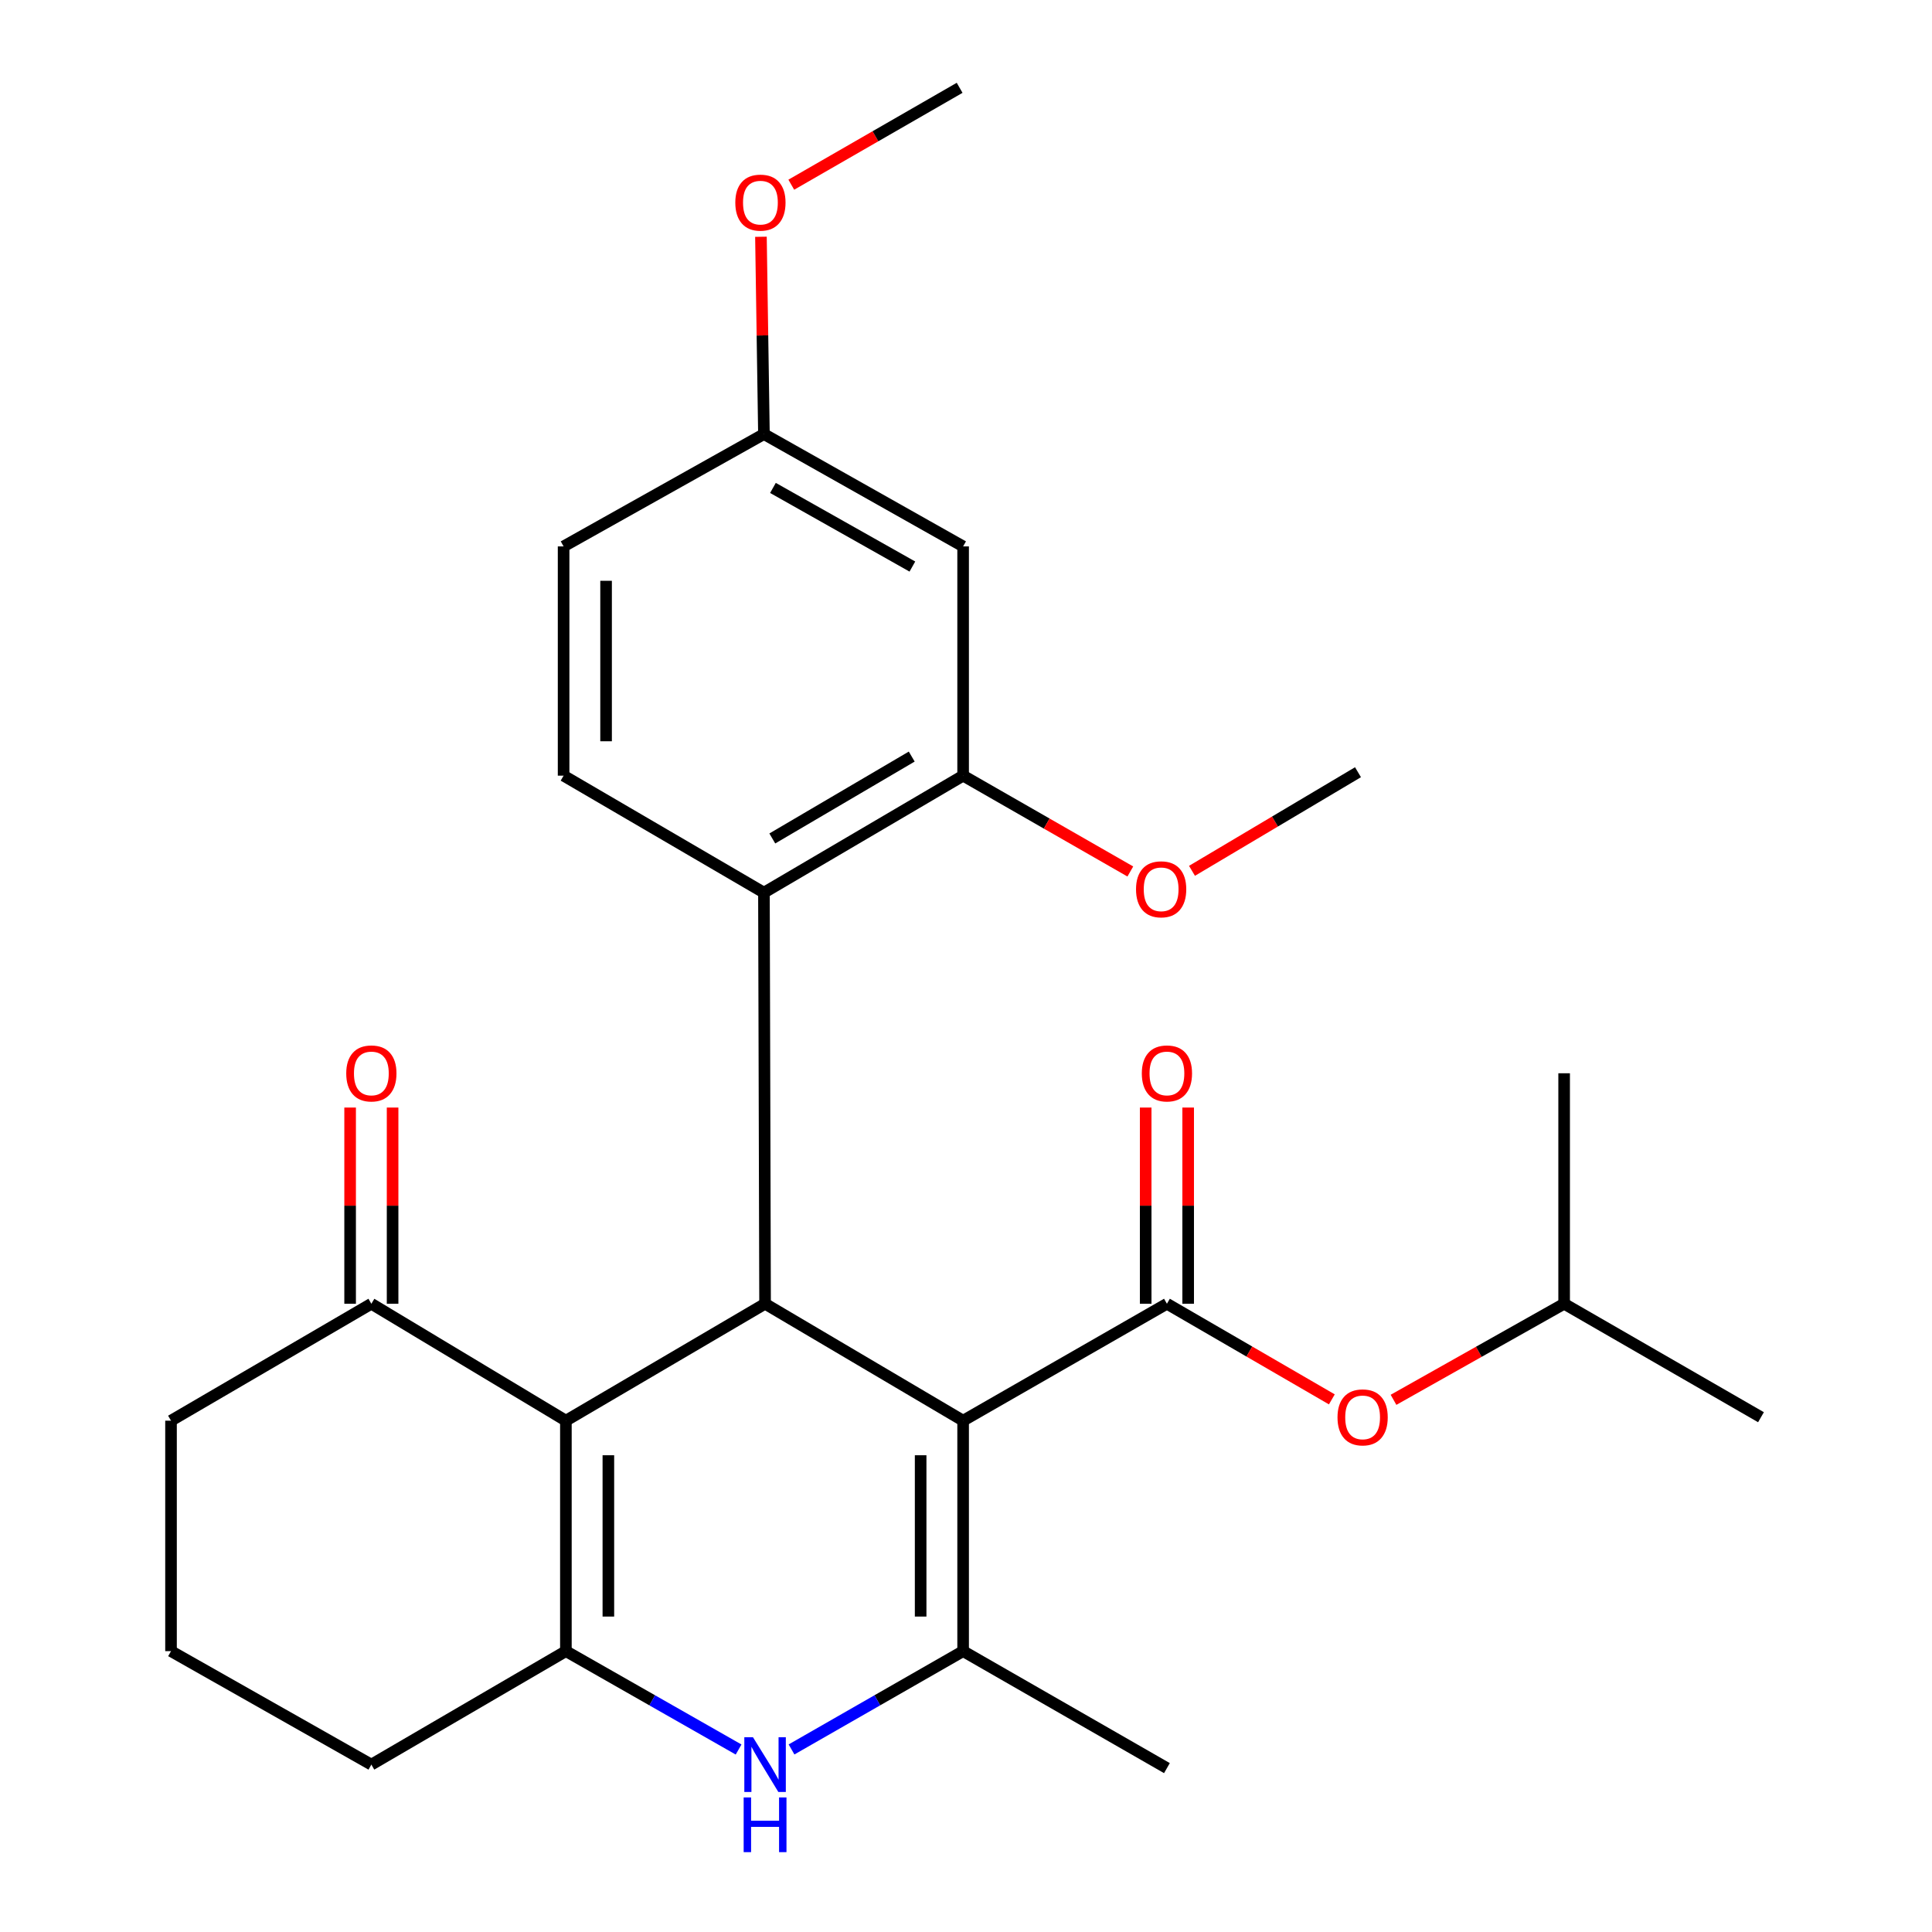 <?xml version='1.0' encoding='iso-8859-1'?>
<svg version='1.1' baseProfile='full'
              xmlns='http://www.w3.org/2000/svg'
                      xmlns:rdkit='http://www.rdkit.org/xml'
                      xmlns:xlink='http://www.w3.org/1999/xlink'
                  xml:space='preserve'
width='1000px' height='1000px' viewBox='0 0 1000 1000'>
<!-- END OF HEADER -->
<rect style='opacity:1.0;fill:#FFFFFF;stroke:none' width='1000' height='1000' x='0' y='0'> </rect>
<path class='bond-1' d='M 498.51,735.344 L 396,674.818' style='fill:none;fill-rule:evenodd;stroke:#000000;stroke-width:6px;stroke-linecap:butt;stroke-linejoin:miter;stroke-opacity:1' />
<path class='bond-2' d='M 498.51,735.344 L 498.51,854.626' style='fill:none;fill-rule:evenodd;stroke:#000000;stroke-width:6px;stroke-linecap:butt;stroke-linejoin:miter;stroke-opacity:1' />
<path class='bond-2' d='M 476.522,753.236 L 476.522,836.733' style='fill:none;fill-rule:evenodd;stroke:#000000;stroke-width:6px;stroke-linecap:butt;stroke-linejoin:miter;stroke-opacity:1' />
<path class='bond-4' d='M 498.51,735.344 L 604,674.818' style='fill:none;fill-rule:evenodd;stroke:#000000;stroke-width:6px;stroke-linecap:butt;stroke-linejoin:miter;stroke-opacity:1' />
<path class='bond-0' d='M 292.904,735.344 L 396,674.818' style='fill:none;fill-rule:evenodd;stroke:#000000;stroke-width:6px;stroke-linecap:butt;stroke-linejoin:miter;stroke-opacity:1' />
<path class='bond-8' d='M 292.904,735.344 L 192.214,674.818' style='fill:none;fill-rule:evenodd;stroke:#000000;stroke-width:6px;stroke-linecap:butt;stroke-linejoin:miter;stroke-opacity:1' />
<path class='bond-27' d='M 292.904,735.344 L 292.904,854.626' style='fill:none;fill-rule:evenodd;stroke:#000000;stroke-width:6px;stroke-linecap:butt;stroke-linejoin:miter;stroke-opacity:1' />
<path class='bond-27' d='M 314.891,753.236 L 314.891,836.733' style='fill:none;fill-rule:evenodd;stroke:#000000;stroke-width:6px;stroke-linecap:butt;stroke-linejoin:miter;stroke-opacity:1' />
<path class='bond-6' d='M 396,674.818 L 395.414,462.029' style='fill:none;fill-rule:evenodd;stroke:#000000;stroke-width:6px;stroke-linecap:butt;stroke-linejoin:miter;stroke-opacity:1' />
<path class='bond-5' d='M 498.51,854.626 L 454.102,880.068' style='fill:none;fill-rule:evenodd;stroke:#000000;stroke-width:6px;stroke-linecap:butt;stroke-linejoin:miter;stroke-opacity:1' />
<path class='bond-5' d='M 454.102,880.068 L 409.693,905.511' style='fill:none;fill-rule:evenodd;stroke:#0000FF;stroke-width:6px;stroke-linecap:butt;stroke-linejoin:miter;stroke-opacity:1' />
<path class='bond-18' d='M 498.51,854.626 L 604,915.176' style='fill:none;fill-rule:evenodd;stroke:#000000;stroke-width:6px;stroke-linecap:butt;stroke-linejoin:miter;stroke-opacity:1' />
<path class='bond-3' d='M 292.904,854.626 L 337.599,880.087' style='fill:none;fill-rule:evenodd;stroke:#000000;stroke-width:6px;stroke-linecap:butt;stroke-linejoin:miter;stroke-opacity:1' />
<path class='bond-3' d='M 337.599,880.087 L 382.294,905.548' style='fill:none;fill-rule:evenodd;stroke:#0000FF;stroke-width:6px;stroke-linecap:butt;stroke-linejoin:miter;stroke-opacity:1' />
<path class='bond-15' d='M 292.904,854.626 L 192.214,913.356' style='fill:none;fill-rule:evenodd;stroke:#000000;stroke-width:6px;stroke-linecap:butt;stroke-linejoin:miter;stroke-opacity:1' />
<path class='bond-9' d='M 604,674.818 L 646.681,699.566' style='fill:none;fill-rule:evenodd;stroke:#000000;stroke-width:6px;stroke-linecap:butt;stroke-linejoin:miter;stroke-opacity:1' />
<path class='bond-9' d='M 646.681,699.566 L 689.361,724.313' style='fill:none;fill-rule:evenodd;stroke:#FF0000;stroke-width:6px;stroke-linecap:butt;stroke-linejoin:miter;stroke-opacity:1' />
<path class='bond-12' d='M 614.994,674.818 L 614.994,624.042' style='fill:none;fill-rule:evenodd;stroke:#000000;stroke-width:6px;stroke-linecap:butt;stroke-linejoin:miter;stroke-opacity:1' />
<path class='bond-12' d='M 614.994,624.042 L 614.994,573.267' style='fill:none;fill-rule:evenodd;stroke:#FF0000;stroke-width:6px;stroke-linecap:butt;stroke-linejoin:miter;stroke-opacity:1' />
<path class='bond-12' d='M 593.006,674.818 L 593.006,624.042' style='fill:none;fill-rule:evenodd;stroke:#000000;stroke-width:6px;stroke-linecap:butt;stroke-linejoin:miter;stroke-opacity:1' />
<path class='bond-12' d='M 593.006,624.042 L 593.006,573.267' style='fill:none;fill-rule:evenodd;stroke:#FF0000;stroke-width:6px;stroke-linecap:butt;stroke-linejoin:miter;stroke-opacity:1' />
<path class='bond-7' d='M 395.414,462.029 L 498.51,401.479' style='fill:none;fill-rule:evenodd;stroke:#000000;stroke-width:6px;stroke-linecap:butt;stroke-linejoin:miter;stroke-opacity:1' />
<path class='bond-7' d='M 399.743,433.987 L 471.91,391.602' style='fill:none;fill-rule:evenodd;stroke:#000000;stroke-width:6px;stroke-linecap:butt;stroke-linejoin:miter;stroke-opacity:1' />
<path class='bond-11' d='M 395.414,462.029 L 291.719,401.479' style='fill:none;fill-rule:evenodd;stroke:#000000;stroke-width:6px;stroke-linecap:butt;stroke-linejoin:miter;stroke-opacity:1' />
<path class='bond-10' d='M 498.51,401.479 L 498.51,282.82' style='fill:none;fill-rule:evenodd;stroke:#000000;stroke-width:6px;stroke-linecap:butt;stroke-linejoin:miter;stroke-opacity:1' />
<path class='bond-17' d='M 498.51,401.479 L 541.782,426.278' style='fill:none;fill-rule:evenodd;stroke:#000000;stroke-width:6px;stroke-linecap:butt;stroke-linejoin:miter;stroke-opacity:1' />
<path class='bond-17' d='M 541.782,426.278 L 585.054,451.078' style='fill:none;fill-rule:evenodd;stroke:#FF0000;stroke-width:6px;stroke-linecap:butt;stroke-linejoin:miter;stroke-opacity:1' />
<path class='bond-13' d='M 203.207,674.818 L 203.207,624.042' style='fill:none;fill-rule:evenodd;stroke:#000000;stroke-width:6px;stroke-linecap:butt;stroke-linejoin:miter;stroke-opacity:1' />
<path class='bond-13' d='M 203.207,624.042 L 203.207,573.267' style='fill:none;fill-rule:evenodd;stroke:#FF0000;stroke-width:6px;stroke-linecap:butt;stroke-linejoin:miter;stroke-opacity:1' />
<path class='bond-13' d='M 181.22,674.818 L 181.22,624.042' style='fill:none;fill-rule:evenodd;stroke:#000000;stroke-width:6px;stroke-linecap:butt;stroke-linejoin:miter;stroke-opacity:1' />
<path class='bond-13' d='M 181.22,624.042 L 181.22,573.267' style='fill:none;fill-rule:evenodd;stroke:#FF0000;stroke-width:6px;stroke-linecap:butt;stroke-linejoin:miter;stroke-opacity:1' />
<path class='bond-21' d='M 192.214,674.818 L 88.519,735.344' style='fill:none;fill-rule:evenodd;stroke:#000000;stroke-width:6px;stroke-linecap:butt;stroke-linejoin:miter;stroke-opacity:1' />
<path class='bond-20' d='M 721.281,724.544 L 765.438,699.681' style='fill:none;fill-rule:evenodd;stroke:#FF0000;stroke-width:6px;stroke-linecap:butt;stroke-linejoin:miter;stroke-opacity:1' />
<path class='bond-20' d='M 765.438,699.681 L 809.594,674.818' style='fill:none;fill-rule:evenodd;stroke:#000000;stroke-width:6px;stroke-linecap:butt;stroke-linejoin:miter;stroke-opacity:1' />
<path class='bond-29' d='M 498.51,282.82 L 395.414,224.676' style='fill:none;fill-rule:evenodd;stroke:#000000;stroke-width:6px;stroke-linecap:butt;stroke-linejoin:miter;stroke-opacity:1' />
<path class='bond-29' d='M 472.244,293.25 L 400.077,252.549' style='fill:none;fill-rule:evenodd;stroke:#000000;stroke-width:6px;stroke-linecap:butt;stroke-linejoin:miter;stroke-opacity:1' />
<path class='bond-16' d='M 291.719,401.479 L 291.719,282.82' style='fill:none;fill-rule:evenodd;stroke:#000000;stroke-width:6px;stroke-linecap:butt;stroke-linejoin:miter;stroke-opacity:1' />
<path class='bond-16' d='M 313.706,383.68 L 313.706,300.619' style='fill:none;fill-rule:evenodd;stroke:#000000;stroke-width:6px;stroke-linecap:butt;stroke-linejoin:miter;stroke-opacity:1' />
<path class='bond-14' d='M 395.414,224.676 L 291.719,282.82' style='fill:none;fill-rule:evenodd;stroke:#000000;stroke-width:6px;stroke-linecap:butt;stroke-linejoin:miter;stroke-opacity:1' />
<path class='bond-19' d='M 395.414,224.676 L 394.638,173.615' style='fill:none;fill-rule:evenodd;stroke:#000000;stroke-width:6px;stroke-linecap:butt;stroke-linejoin:miter;stroke-opacity:1' />
<path class='bond-19' d='M 394.638,173.615 L 393.863,122.553' style='fill:none;fill-rule:evenodd;stroke:#FF0000;stroke-width:6px;stroke-linecap:butt;stroke-linejoin:miter;stroke-opacity:1' />
<path class='bond-22' d='M 192.214,913.356 L 88.519,854.626' style='fill:none;fill-rule:evenodd;stroke:#000000;stroke-width:6px;stroke-linecap:butt;stroke-linejoin:miter;stroke-opacity:1' />
<path class='bond-23' d='M 616.97,450.739 L 659.932,425.217' style='fill:none;fill-rule:evenodd;stroke:#FF0000;stroke-width:6px;stroke-linecap:butt;stroke-linejoin:miter;stroke-opacity:1' />
<path class='bond-23' d='M 659.932,425.217 L 702.894,399.695' style='fill:none;fill-rule:evenodd;stroke:#000000;stroke-width:6px;stroke-linecap:butt;stroke-linejoin:miter;stroke-opacity:1' />
<path class='bond-24' d='M 409.568,95.603 L 453.135,70.528' style='fill:none;fill-rule:evenodd;stroke:#FF0000;stroke-width:6px;stroke-linecap:butt;stroke-linejoin:miter;stroke-opacity:1' />
<path class='bond-24' d='M 453.135,70.528 L 496.702,45.455' style='fill:none;fill-rule:evenodd;stroke:#000000;stroke-width:6px;stroke-linecap:butt;stroke-linejoin:miter;stroke-opacity:1' />
<path class='bond-25' d='M 809.594,674.818 L 911.481,733.549' style='fill:none;fill-rule:evenodd;stroke:#000000;stroke-width:6px;stroke-linecap:butt;stroke-linejoin:miter;stroke-opacity:1' />
<path class='bond-26' d='M 809.594,674.818 L 809.594,555.524' style='fill:none;fill-rule:evenodd;stroke:#000000;stroke-width:6px;stroke-linecap:butt;stroke-linejoin:miter;stroke-opacity:1' />
<path class='bond-28' d='M 88.519,735.344 L 88.519,854.626' style='fill:none;fill-rule:evenodd;stroke:#000000;stroke-width:6px;stroke-linecap:butt;stroke-linejoin:miter;stroke-opacity:1' />
<path  class='atom-6' d='M 389.74 899.196
L 399.02 914.196
Q 399.94 915.676, 401.42 918.356
Q 402.9 921.036, 402.98 921.196
L 402.98 899.196
L 406.74 899.196
L 406.74 927.516
L 402.86 927.516
L 392.9 911.116
Q 391.74 909.196, 390.5 906.996
Q 389.3 904.796, 388.94 904.116
L 388.94 927.516
L 385.26 927.516
L 385.26 899.196
L 389.74 899.196
' fill='#0000FF'/>
<path  class='atom-6' d='M 384.92 930.348
L 388.76 930.348
L 388.76 942.388
L 403.24 942.388
L 403.24 930.348
L 407.08 930.348
L 407.08 958.668
L 403.24 958.668
L 403.24 945.588
L 388.76 945.588
L 388.76 958.668
L 384.92 958.668
L 384.92 930.348
' fill='#0000FF'/>
<path  class='atom-10' d='M 692.289 733.629
Q 692.289 726.829, 695.649 723.029
Q 699.009 719.229, 705.289 719.229
Q 711.569 719.229, 714.929 723.029
Q 718.289 726.829, 718.289 733.629
Q 718.289 740.509, 714.889 744.429
Q 711.489 748.309, 705.289 748.309
Q 699.049 748.309, 695.649 744.429
Q 692.289 740.549, 692.289 733.629
M 705.289 745.109
Q 709.609 745.109, 711.929 742.229
Q 714.289 739.309, 714.289 733.629
Q 714.289 728.069, 711.929 725.269
Q 709.609 722.429, 705.289 722.429
Q 700.969 722.429, 698.609 725.229
Q 696.289 728.029, 696.289 733.629
Q 696.289 739.349, 698.609 742.229
Q 700.969 745.109, 705.289 745.109
' fill='#FF0000'/>
<path  class='atom-13' d='M 591 555.604
Q 591 548.804, 594.36 545.004
Q 597.72 541.204, 604 541.204
Q 610.28 541.204, 613.64 545.004
Q 617 548.804, 617 555.604
Q 617 562.484, 613.6 566.404
Q 610.2 570.284, 604 570.284
Q 597.76 570.284, 594.36 566.404
Q 591 562.524, 591 555.604
M 604 567.084
Q 608.32 567.084, 610.64 564.204
Q 613 561.284, 613 555.604
Q 613 550.044, 610.64 547.244
Q 608.32 544.404, 604 544.404
Q 599.68 544.404, 597.32 547.204
Q 595 550.004, 595 555.604
Q 595 561.324, 597.32 564.204
Q 599.68 567.084, 604 567.084
' fill='#FF0000'/>
<path  class='atom-14' d='M 179.214 555.604
Q 179.214 548.804, 182.574 545.004
Q 185.934 541.204, 192.214 541.204
Q 198.494 541.204, 201.854 545.004
Q 205.214 548.804, 205.214 555.604
Q 205.214 562.484, 201.814 566.404
Q 198.414 570.284, 192.214 570.284
Q 185.974 570.284, 182.574 566.404
Q 179.214 562.524, 179.214 555.604
M 192.214 567.084
Q 196.534 567.084, 198.854 564.204
Q 201.214 561.284, 201.214 555.604
Q 201.214 550.044, 198.854 547.244
Q 196.534 544.404, 192.214 544.404
Q 187.894 544.404, 185.534 547.204
Q 183.214 550.004, 183.214 555.604
Q 183.214 561.324, 185.534 564.204
Q 187.894 567.084, 192.214 567.084
' fill='#FF0000'/>
<path  class='atom-18' d='M 588.007 460.301
Q 588.007 453.501, 591.367 449.701
Q 594.727 445.901, 601.007 445.901
Q 607.287 445.901, 610.647 449.701
Q 614.007 453.501, 614.007 460.301
Q 614.007 467.181, 610.607 471.101
Q 607.207 474.981, 601.007 474.981
Q 594.767 474.981, 591.367 471.101
Q 588.007 467.221, 588.007 460.301
M 601.007 471.781
Q 605.327 471.781, 607.647 468.901
Q 610.007 465.981, 610.007 460.301
Q 610.007 454.741, 607.647 451.941
Q 605.327 449.101, 601.007 449.101
Q 596.687 449.101, 594.327 451.901
Q 592.007 454.701, 592.007 460.301
Q 592.007 466.021, 594.327 468.901
Q 596.687 471.781, 601.007 471.781
' fill='#FF0000'/>
<path  class='atom-20' d='M 380.593 104.876
Q 380.593 98.076, 383.953 94.276
Q 387.313 90.476, 393.593 90.476
Q 399.873 90.476, 403.233 94.276
Q 406.593 98.076, 406.593 104.876
Q 406.593 111.756, 403.193 115.676
Q 399.793 119.556, 393.593 119.556
Q 387.353 119.556, 383.953 115.676
Q 380.593 111.796, 380.593 104.876
M 393.593 116.356
Q 397.913 116.356, 400.233 113.476
Q 402.593 110.556, 402.593 104.876
Q 402.593 99.316, 400.233 96.516
Q 397.913 93.676, 393.593 93.676
Q 389.273 93.676, 386.913 96.476
Q 384.593 99.276, 384.593 104.876
Q 384.593 110.596, 386.913 113.476
Q 389.273 116.356, 393.593 116.356
' fill='#FF0000'/>
</svg>
